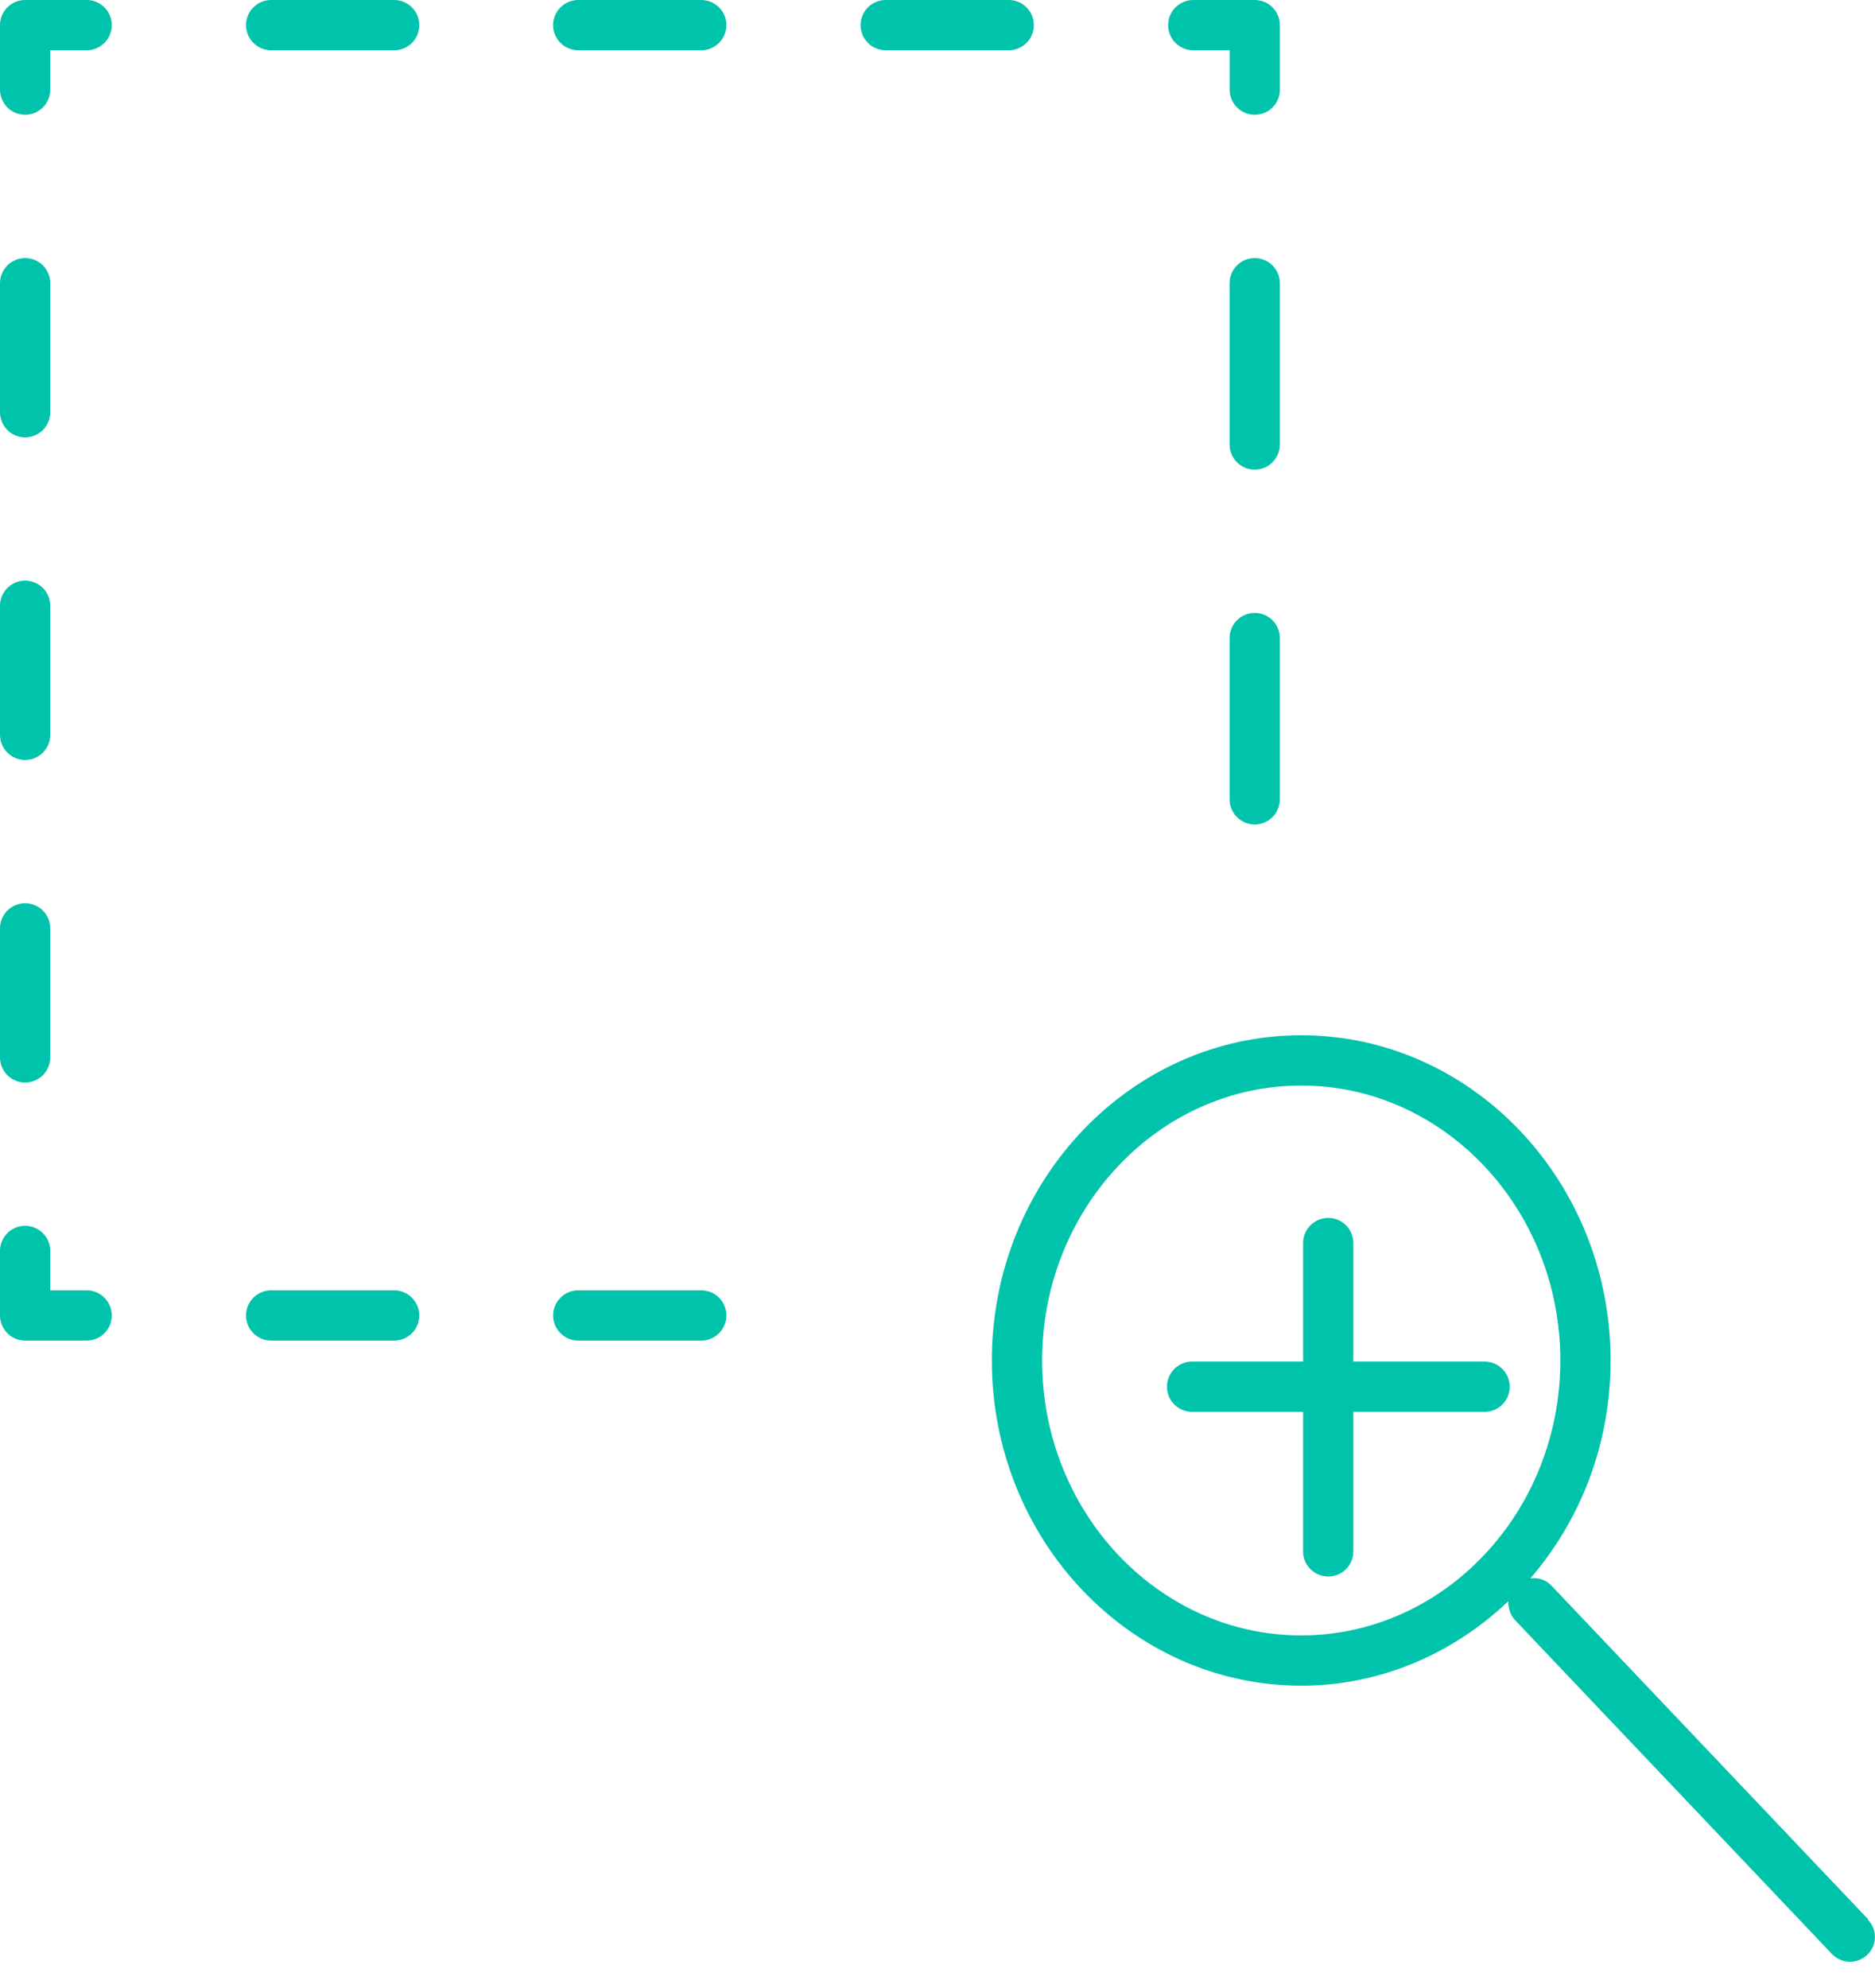 <?xml version="1.0" encoding="UTF-8"?> <svg xmlns="http://www.w3.org/2000/svg" width="50" height="53" viewBox="0 0 50 53" fill="none"><path d="M39.589 36.3H36.089V33.14C36.089 32.77 35.789 32.47 35.419 32.47C35.049 32.47 34.749 32.77 34.749 33.14V36.3H31.789C31.419 36.3 31.119 36.6 31.119 36.97C31.119 37.34 31.419 37.64 31.789 37.64H34.749V41.36C34.749 41.73 35.049 42.03 35.419 42.03C35.789 42.03 36.089 41.73 36.089 41.36V37.64H39.589C39.959 37.64 40.259 37.34 40.259 36.97C40.259 36.6 39.959 36.3 39.589 36.3Z" fill="#00C3AB"></path><path d="M49.819 51.17L41.369 42.27C41.219 42.11 41.009 42.05 40.809 42.08C42.139 40.54 42.949 38.51 42.949 36.27C42.949 31.49 39.249 27.6 34.699 27.6C30.149 27.6 26.449 31.49 26.449 36.27C26.449 41.05 30.149 44.94 34.699 44.94C36.819 44.94 38.759 44.08 40.219 42.69C40.219 42.87 40.269 43.05 40.399 43.19L48.849 52.09C48.979 52.23 49.159 52.3 49.329 52.3C49.499 52.3 49.659 52.24 49.789 52.12C50.059 51.87 50.069 51.44 49.809 51.18L49.819 51.17ZM34.699 43.6C30.889 43.6 27.789 40.31 27.789 36.27C27.789 32.23 30.889 28.94 34.699 28.94C38.509 28.94 41.609 32.23 41.609 36.27C41.609 40.31 38.509 43.6 34.699 43.6Z" fill="#00C3AB"></path><path d="M2.31 34.4H1.34V33.35C1.34 32.98 1.04 32.68 0.67 32.68C0.3 32.68 0 32.98 0 33.35V35.07C0 35.44 0.3 35.74 0.67 35.74H2.31C2.68 35.74 2.98 35.44 2.98 35.07C2.98 34.7 2.68 34.4 2.31 34.4Z" fill="#00C3AB"></path><path d="M0.67 11.66C1.04 11.66 1.34 11.36 1.34 10.99V7.55C1.34 7.18 1.04 6.88 0.67 6.88C0.3 6.88 0 7.18 0 7.55V10.99C0 11.36 0.3 11.66 0.67 11.66Z" fill="#00C3AB"></path><path d="M0.67 20.26C1.04 20.26 1.34 19.96 1.34 19.59V16.15C1.34 15.78 1.04 15.48 0.67 15.48C0.3 15.48 0 15.78 0 16.15V19.59C0 19.96 0.3 20.26 0.67 20.26Z" fill="#00C3AB"></path><path d="M31.82 1.34H32.79V2.39C32.79 2.76 33.09 3.06 33.46 3.06C33.83 3.06 34.13 2.76 34.13 2.39V0.67C34.13 0.3 33.83 0 33.46 0H31.82C31.45 0 31.15 0.3 31.15 0.67C31.15 1.04 31.45 1.34 31.82 1.34Z" fill="#00C3AB"></path><path d="M34.129 7.55C34.129 7.18 33.829 6.88 33.459 6.88C33.089 6.88 32.789 7.18 32.789 7.55V11.85C32.789 12.22 33.089 12.52 33.459 12.52C33.829 12.52 34.129 12.22 34.129 11.85V7.55Z" fill="#00C3AB"></path><path d="M33.459 16.34C33.089 16.34 32.789 16.64 32.789 17.01V21.31C32.789 21.68 33.089 21.98 33.459 21.98C33.829 21.98 34.129 21.68 34.129 21.31V17.01C34.129 16.64 33.829 16.34 33.459 16.34Z" fill="#00C3AB"></path><path d="M0.67 28.86C1.04 28.86 1.34 28.56 1.34 28.19V24.75C1.34 24.38 1.04 24.08 0.67 24.08C0.3 24.08 0 24.38 0 24.75V28.19C0 28.56 0.3 28.86 0.67 28.86Z" fill="#00C3AB"></path><path d="M18.7 0H15.42C15.05 0 14.75 0.3 14.75 0.67C14.75 1.04 15.05 1.34 15.42 1.34H18.7C19.07 1.34 19.37 1.04 19.37 0.67C19.37 0.3 19.07 0 18.7 0Z" fill="#00C3AB"></path><path d="M27.569 0.67C27.569 0.3 27.269 0 26.899 0H23.619C23.249 0 22.949 0.3 22.949 0.67C22.949 1.04 23.249 1.34 23.619 1.34H26.899C27.269 1.34 27.569 1.04 27.569 0.67Z" fill="#00C3AB"></path><path d="M18.7 34.4H15.42C15.05 34.4 14.75 34.7 14.75 35.07C14.75 35.44 15.05 35.74 15.42 35.74H18.7C19.07 35.74 19.37 35.44 19.37 35.07C19.37 34.7 19.07 34.4 18.7 34.4Z" fill="#00C3AB"></path><path d="M2.31 0H0.67C0.3 0 0 0.3 0 0.67V2.39C0 2.76 0.3 3.06 0.67 3.06C1.04 3.06 1.34 2.76 1.34 2.39V1.34H2.31C2.68 1.34 2.98 1.04 2.98 0.67C2.98 0.3 2.68 0 2.31 0Z" fill="#00C3AB"></path><path d="M10.511 34.4H7.231C6.861 34.4 6.561 34.7 6.561 35.07C6.561 35.44 6.861 35.74 7.231 35.74H10.511C10.88 35.74 11.181 35.44 11.181 35.07C11.181 34.7 10.88 34.4 10.511 34.4Z" fill="#00C3AB"></path><path d="M10.511 0H7.231C6.861 0 6.561 0.3 6.561 0.67C6.561 1.04 6.861 1.34 7.231 1.34H10.511C10.88 1.34 11.181 1.04 11.181 0.67C11.181 0.3 10.88 0 10.511 0Z" fill="#00C3AB"></path></svg> 